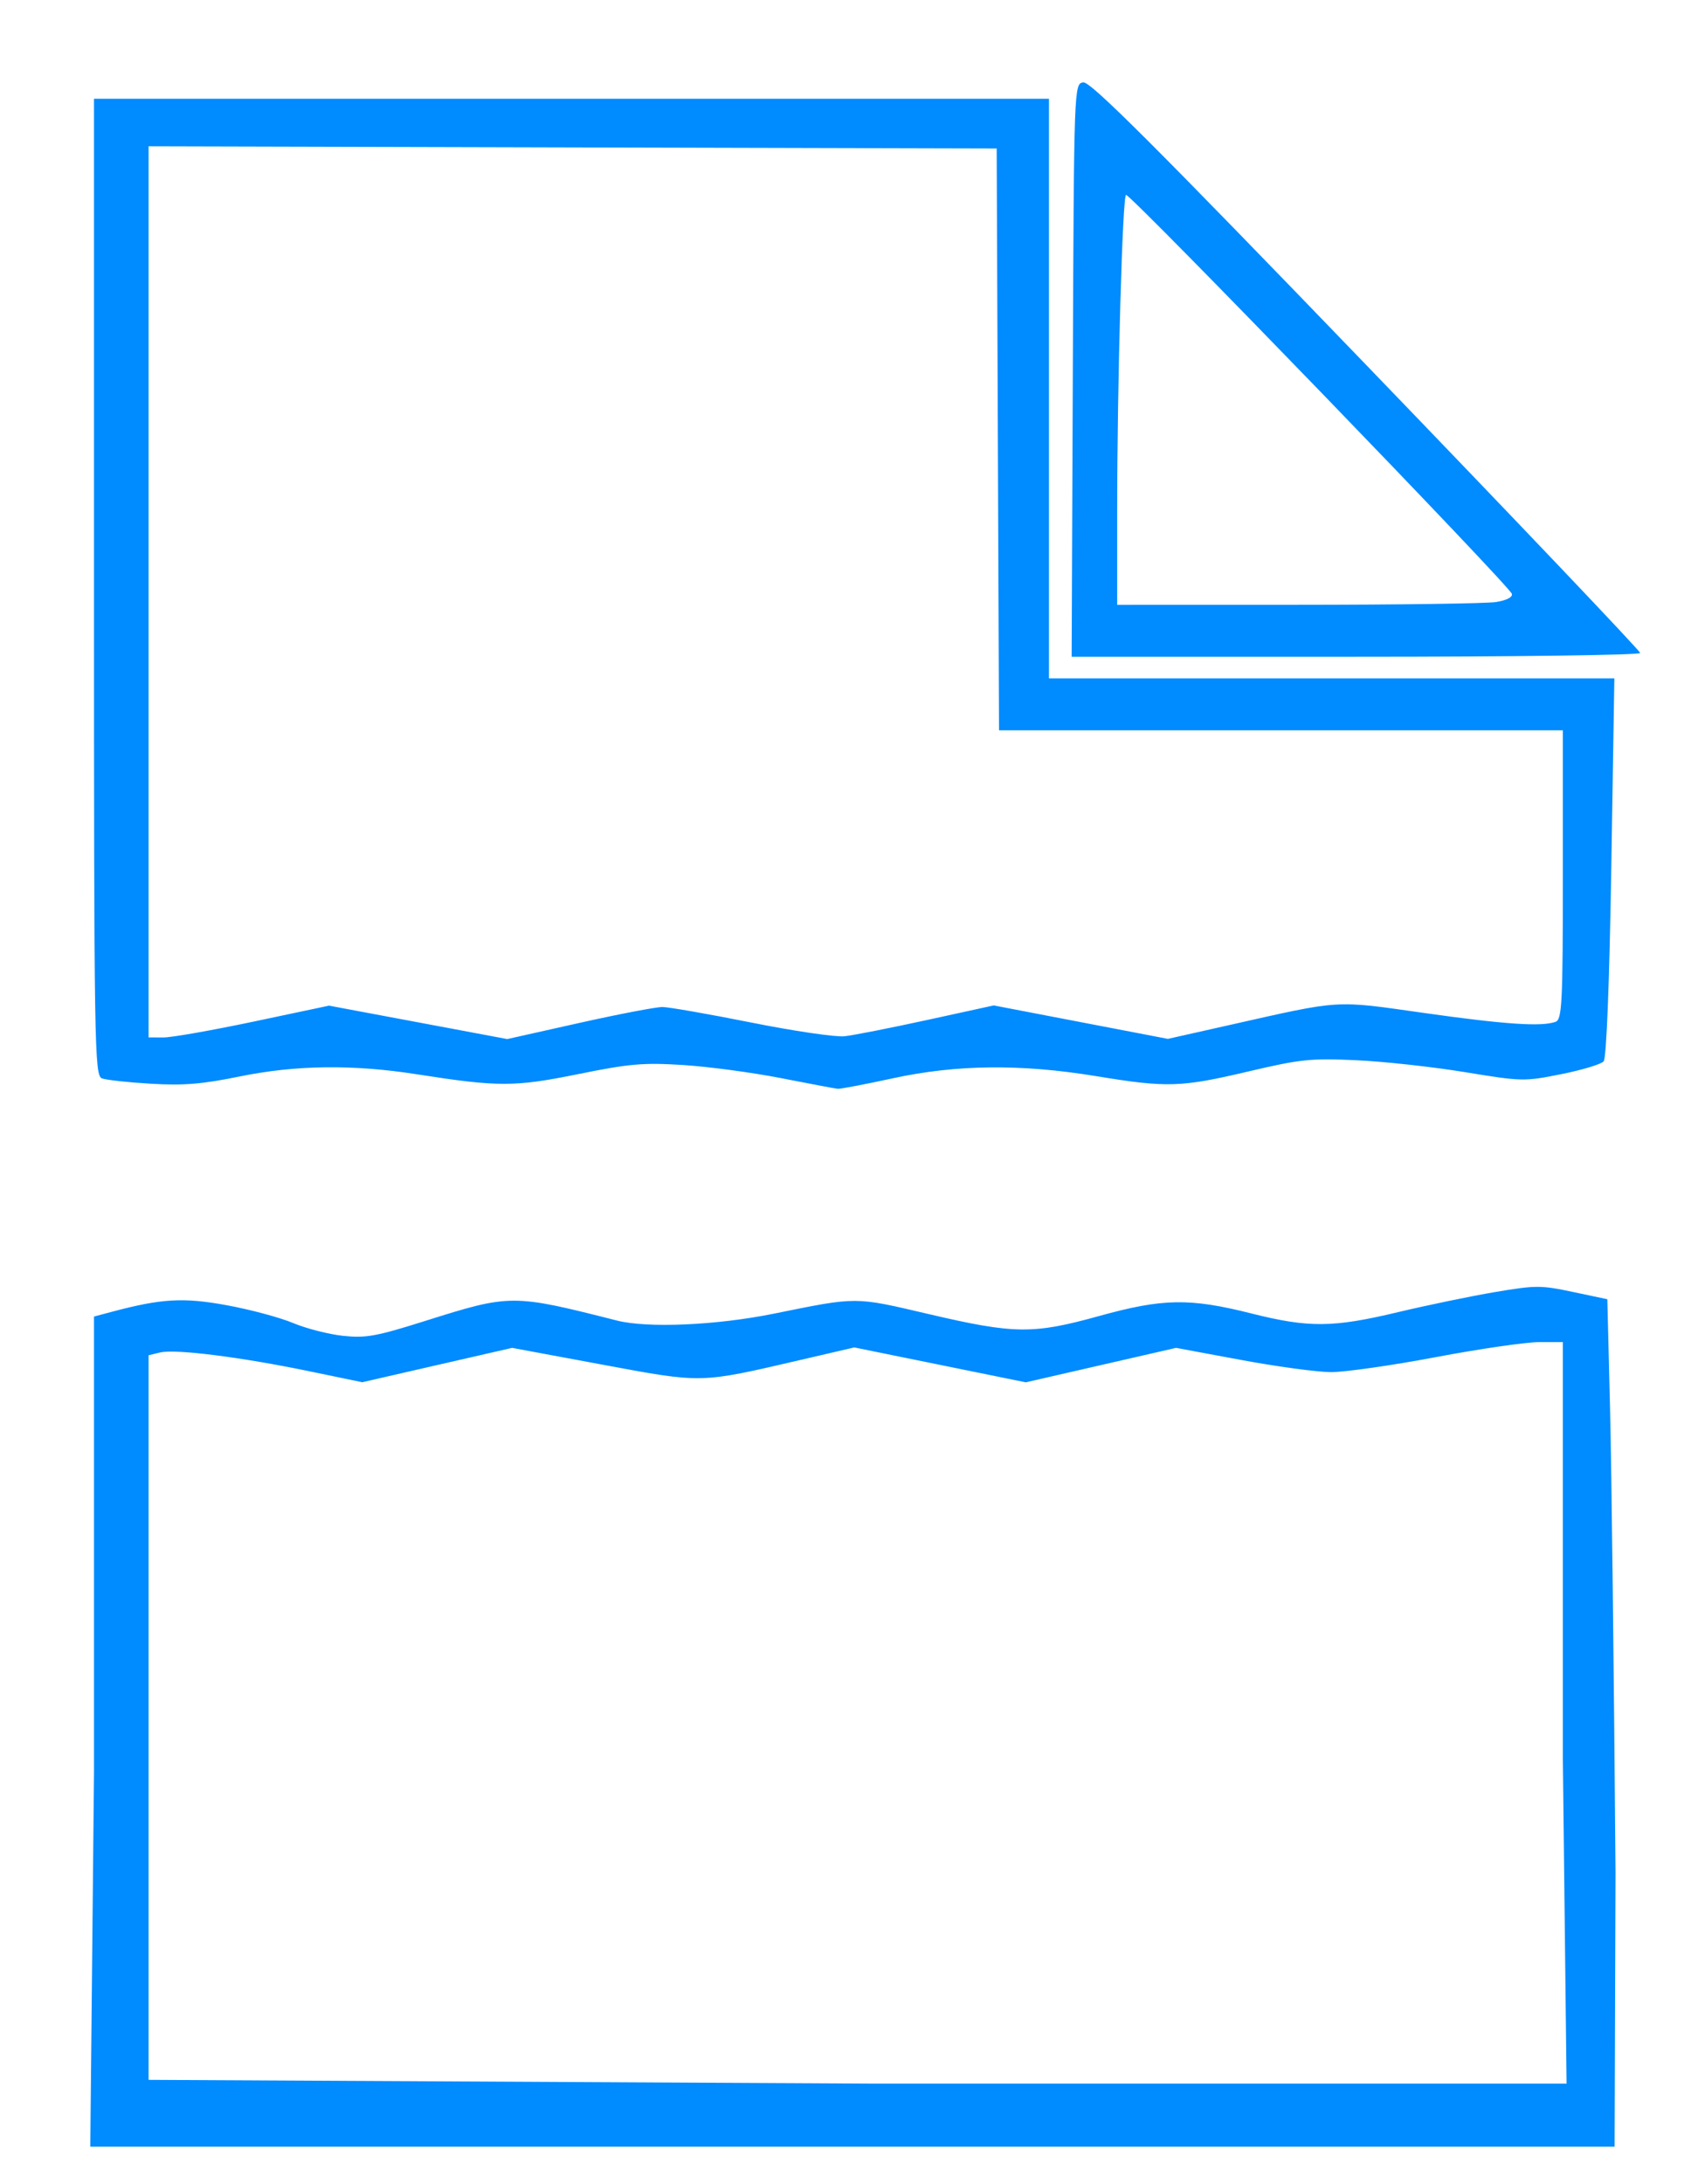 <?xml version="1.0" encoding="UTF-8" standalone="no"?>
<!-- Created with Inkscape (http://www.inkscape.org/) -->
<svg
   xmlns:dc="http://purl.org/dc/elements/1.1/"
   xmlns:cc="http://creativecommons.org/ns#"
   xmlns:rdf="http://www.w3.org/1999/02/22-rdf-syntax-ns#"
   xmlns:svg="http://www.w3.org/2000/svg"
   xmlns="http://www.w3.org/2000/svg"
   xmlns:sodipodi="http://sodipodi.sourceforge.net/DTD/sodipodi-0.dtd"
   xmlns:inkscape="http://www.inkscape.org/namespaces/inkscape"
   sodipodi:docname="Paper_Hexagonal_Icon.svg"
   sodipodi:docbase="E:\SVG\Commons\HexIcon"
   inkscape:version="0.46"
   sodipodi:version="0.32"
   id="svg2"
   height="90"
   width="70"
   inkscape:output_extension="org.inkscape.output.svg.inkscape"
   version="1.0">
  <defs
     id="defs3">
    <inkscape:perspective
       sodipodi:type="inkscape:persp3d"
       inkscape:vp_x="0 : 15.5 : 1"
       inkscape:vp_y="0 : 1000 : 0"
       inkscape:vp_z="36 : 15.5 : 1"
       inkscape:persp3d-origin="18 : 10.333333 : 1"
       id="perspective2453" />
    <inkscape:perspective
       id="perspective3322"
       inkscape:persp3d-origin="372.04724 : 350.78739 : 1"
       inkscape:vp_z="744.09448 : 526.18109 : 1"
       inkscape:vp_y="0 : 1000 : 0"
       inkscape:vp_x="0 : 526.18109 : 1"
       sodipodi:type="inkscape:persp3d" />
    <inkscape:perspective
       id="perspective3335"
       inkscape:persp3d-origin="372.04724 : 350.78739 : 1"
       inkscape:vp_z="744.09448 : 526.18109 : 1"
       inkscape:vp_y="0 : 1000 : 0"
       inkscape:vp_x="0 : 526.18109 : 1"
       sodipodi:type="inkscape:persp3d" />
  </defs>
  <sodipodi:namedview
     inkscape:window-y="136"
     inkscape:window-x="0"
     inkscape:window-height="878"
     inkscape:window-width="818"
     inkscape:guide-bbox="true"
     showguides="true"
     inkscape:current-layer="layer1"
     inkscape:document-units="px"
     inkscape:cy="40.733332"
     inkscape:cx="40.325471"
     inkscape:zoom="6.5008206"
     inkscape:pageshadow="2"
     inkscape:pageopacity="0.0"
     borderopacity="1.0"
     bordercolor="#666666"
     pagecolor="#ffffff"
     id="base"
     showgrid="false" />
  <g
     id="layer1"
     inkscape:groupmode="layer"
     inkscape:label="Layer 1">
    <path
       style="opacity:1;fill:#008bff;fill-opacity:1;fill-rule:nonzero;stroke:none;stroke-width:0.6;stroke-linecap:butt;stroke-linejoin:round;stroke-miterlimit:4;stroke-dasharray:none;stroke-dashoffset:0;stroke-opacity:1"
       d="M 3.875,73.044 L 3.875,54.249 L 4.578,54.061 C 6.664,53.505 7.549,53.453 9.346,53.782 C 10.307,53.957 11.537,54.287 12.08,54.515 C 12.623,54.742 13.551,54.98 14.142,55.043 C 15.084,55.143 15.504,55.067 17.538,54.426 C 21.045,53.321 21.129,53.321 25.435,54.414 C 26.698,54.734 29.535,54.61 31.902,54.13 C 35.368,53.427 35.207,53.427 38.276,54.145 C 41.818,54.974 42.582,54.983 45.307,54.228 C 47.936,53.499 49.039,53.48 51.578,54.119 C 53.96,54.718 54.945,54.71 57.644,54.065 C 58.849,53.778 60.645,53.406 61.634,53.239 C 63.321,52.955 63.521,52.955 64.847,53.236 L 66.262,53.535 L 66.374,58.027 C 66.435,60.498 66.537,69.117 66.6,77.18 L 66.562,88.455 L 36.064,88.455 L 3.722,88.455 L 3.875,73.044 z M 64.429,72.501 L 64.429,55.302 L 63.444,55.302 C 62.903,55.303 60.984,55.582 59.179,55.923 C 57.375,56.264 55.435,56.541 54.868,56.538 C 54.301,56.536 52.632,56.31 51.16,56.036 L 48.483,55.539 L 45.385,56.249 L 42.287,56.959 L 38.752,56.24 L 35.218,55.521 L 32.998,56.037 C 28.824,57.006 28.99,57.002 24.82,56.228 L 21.112,55.539 L 18.022,56.247 L 14.933,56.955 L 12.732,56.499 C 9.93,55.919 7.233,55.579 6.61,55.727 L 6.125,55.843 L 6.125,72.772 L 6.125,85.701 L 35.892,85.855 L 64.582,85.855 L 64.429,72.501 z"
       id="path3343"
       sodipodi:nodetypes="cccssssssssssscccccccccccssccccccccccccccccccc" />
    <path
       style="opacity:1;fill:#008bff;fill-opacity:1;fill-rule:nonzero;stroke:none;stroke-width:0.6;stroke-linecap:butt;stroke-linejoin:round;stroke-miterlimit:4;stroke-dasharray:none;stroke-dashoffset:0;stroke-opacity:1"
       d="M 32.184,44.422 C 30.998,44.19 29.181,43.948 28.147,43.883 C 26.508,43.782 25.953,43.83 23.841,44.258 C 21.208,44.792 20.553,44.792 17.186,44.266 C 14.549,43.853 12.199,43.882 9.886,44.355 C 8.334,44.672 7.576,44.735 6.23,44.656 C 5.296,44.602 4.384,44.502 4.203,44.435 C 3.894,44.319 3.875,43.189 3.875,24.191 L 3.875,4.07 L 23.56,4.07 L 43.244,4.07 L 43.244,16.011 L 43.244,27.953 L 54.898,27.953 L 66.552,27.953 L 66.426,35.735 C 66.348,40.524 66.226,43.6 66.11,43.733 C 66.006,43.853 65.219,44.09 64.362,44.261 C 62.832,44.566 62.755,44.565 60.382,44.176 C 59.05,43.958 57.033,43.737 55.899,43.686 C 54.028,43.601 53.617,43.644 51.467,44.149 C 48.673,44.807 48.117,44.824 45.185,44.342 C 42.077,43.832 39.415,43.862 36.78,44.437 C 35.648,44.683 34.635,44.876 34.53,44.864 C 34.425,44.853 33.369,44.654 32.184,44.422 z M 10.454,42.095 L 13.565,41.438 L 17.238,42.126 L 20.911,42.815 L 23.876,42.152 C 25.507,41.787 27.054,41.491 27.314,41.494 C 27.575,41.497 29.22,41.785 30.97,42.134 C 32.72,42.484 34.447,42.738 34.808,42.7 C 35.169,42.662 36.703,42.36 38.216,42.03 L 40.967,41.429 L 44.557,42.118 L 48.146,42.807 L 50.617,42.252 C 55.366,41.184 54.958,41.21 58.717,41.741 C 62.051,42.212 63.558,42.313 64.132,42.103 C 64.394,42.008 64.429,41.306 64.429,36.044 L 64.429,30.092 L 52.807,30.092 L 41.185,30.092 L 41.137,18.106 L 41.088,6.119 L 23.607,6.074 L 6.125,6.028 L 6.125,24.387 L 6.125,42.746 L 6.734,42.749 C 7.069,42.751 8.743,42.456 10.454,42.095 L 10.454,42.095 z"
       id="path3345" />
    <path
       style="opacity:1;fill:#008bff;fill-opacity:1;fill-rule:nonzero;stroke:none;stroke-width:0.6;stroke-linecap:butt;stroke-linejoin:round;stroke-miterlimit:4;stroke-dasharray:none;stroke-dashoffset:0;stroke-opacity:1"
       d="M 44.227,15.254 C 44.275,3.513 44.278,3.446 44.659,3.394 C 44.955,3.353 47.603,5.997 56.329,15.046 C 62.537,21.483 67.616,26.82 67.616,26.906 C 67.616,26.993 62.463,27.062 55.897,27.062 L 44.179,27.062 L 44.227,15.254 z M 61.672,24.807 C 62.104,24.739 62.362,24.608 62.328,24.472 C 62.251,24.163 46.796,8.184 46.424,8.03 C 46.277,7.969 46.056,15.753 46.056,21.031 L 46.056,24.923 L 53.508,24.921 C 57.607,24.92 61.281,24.869 61.672,24.807 L 61.672,24.807 z"
       id="path3347" />
  </g>
</svg>

